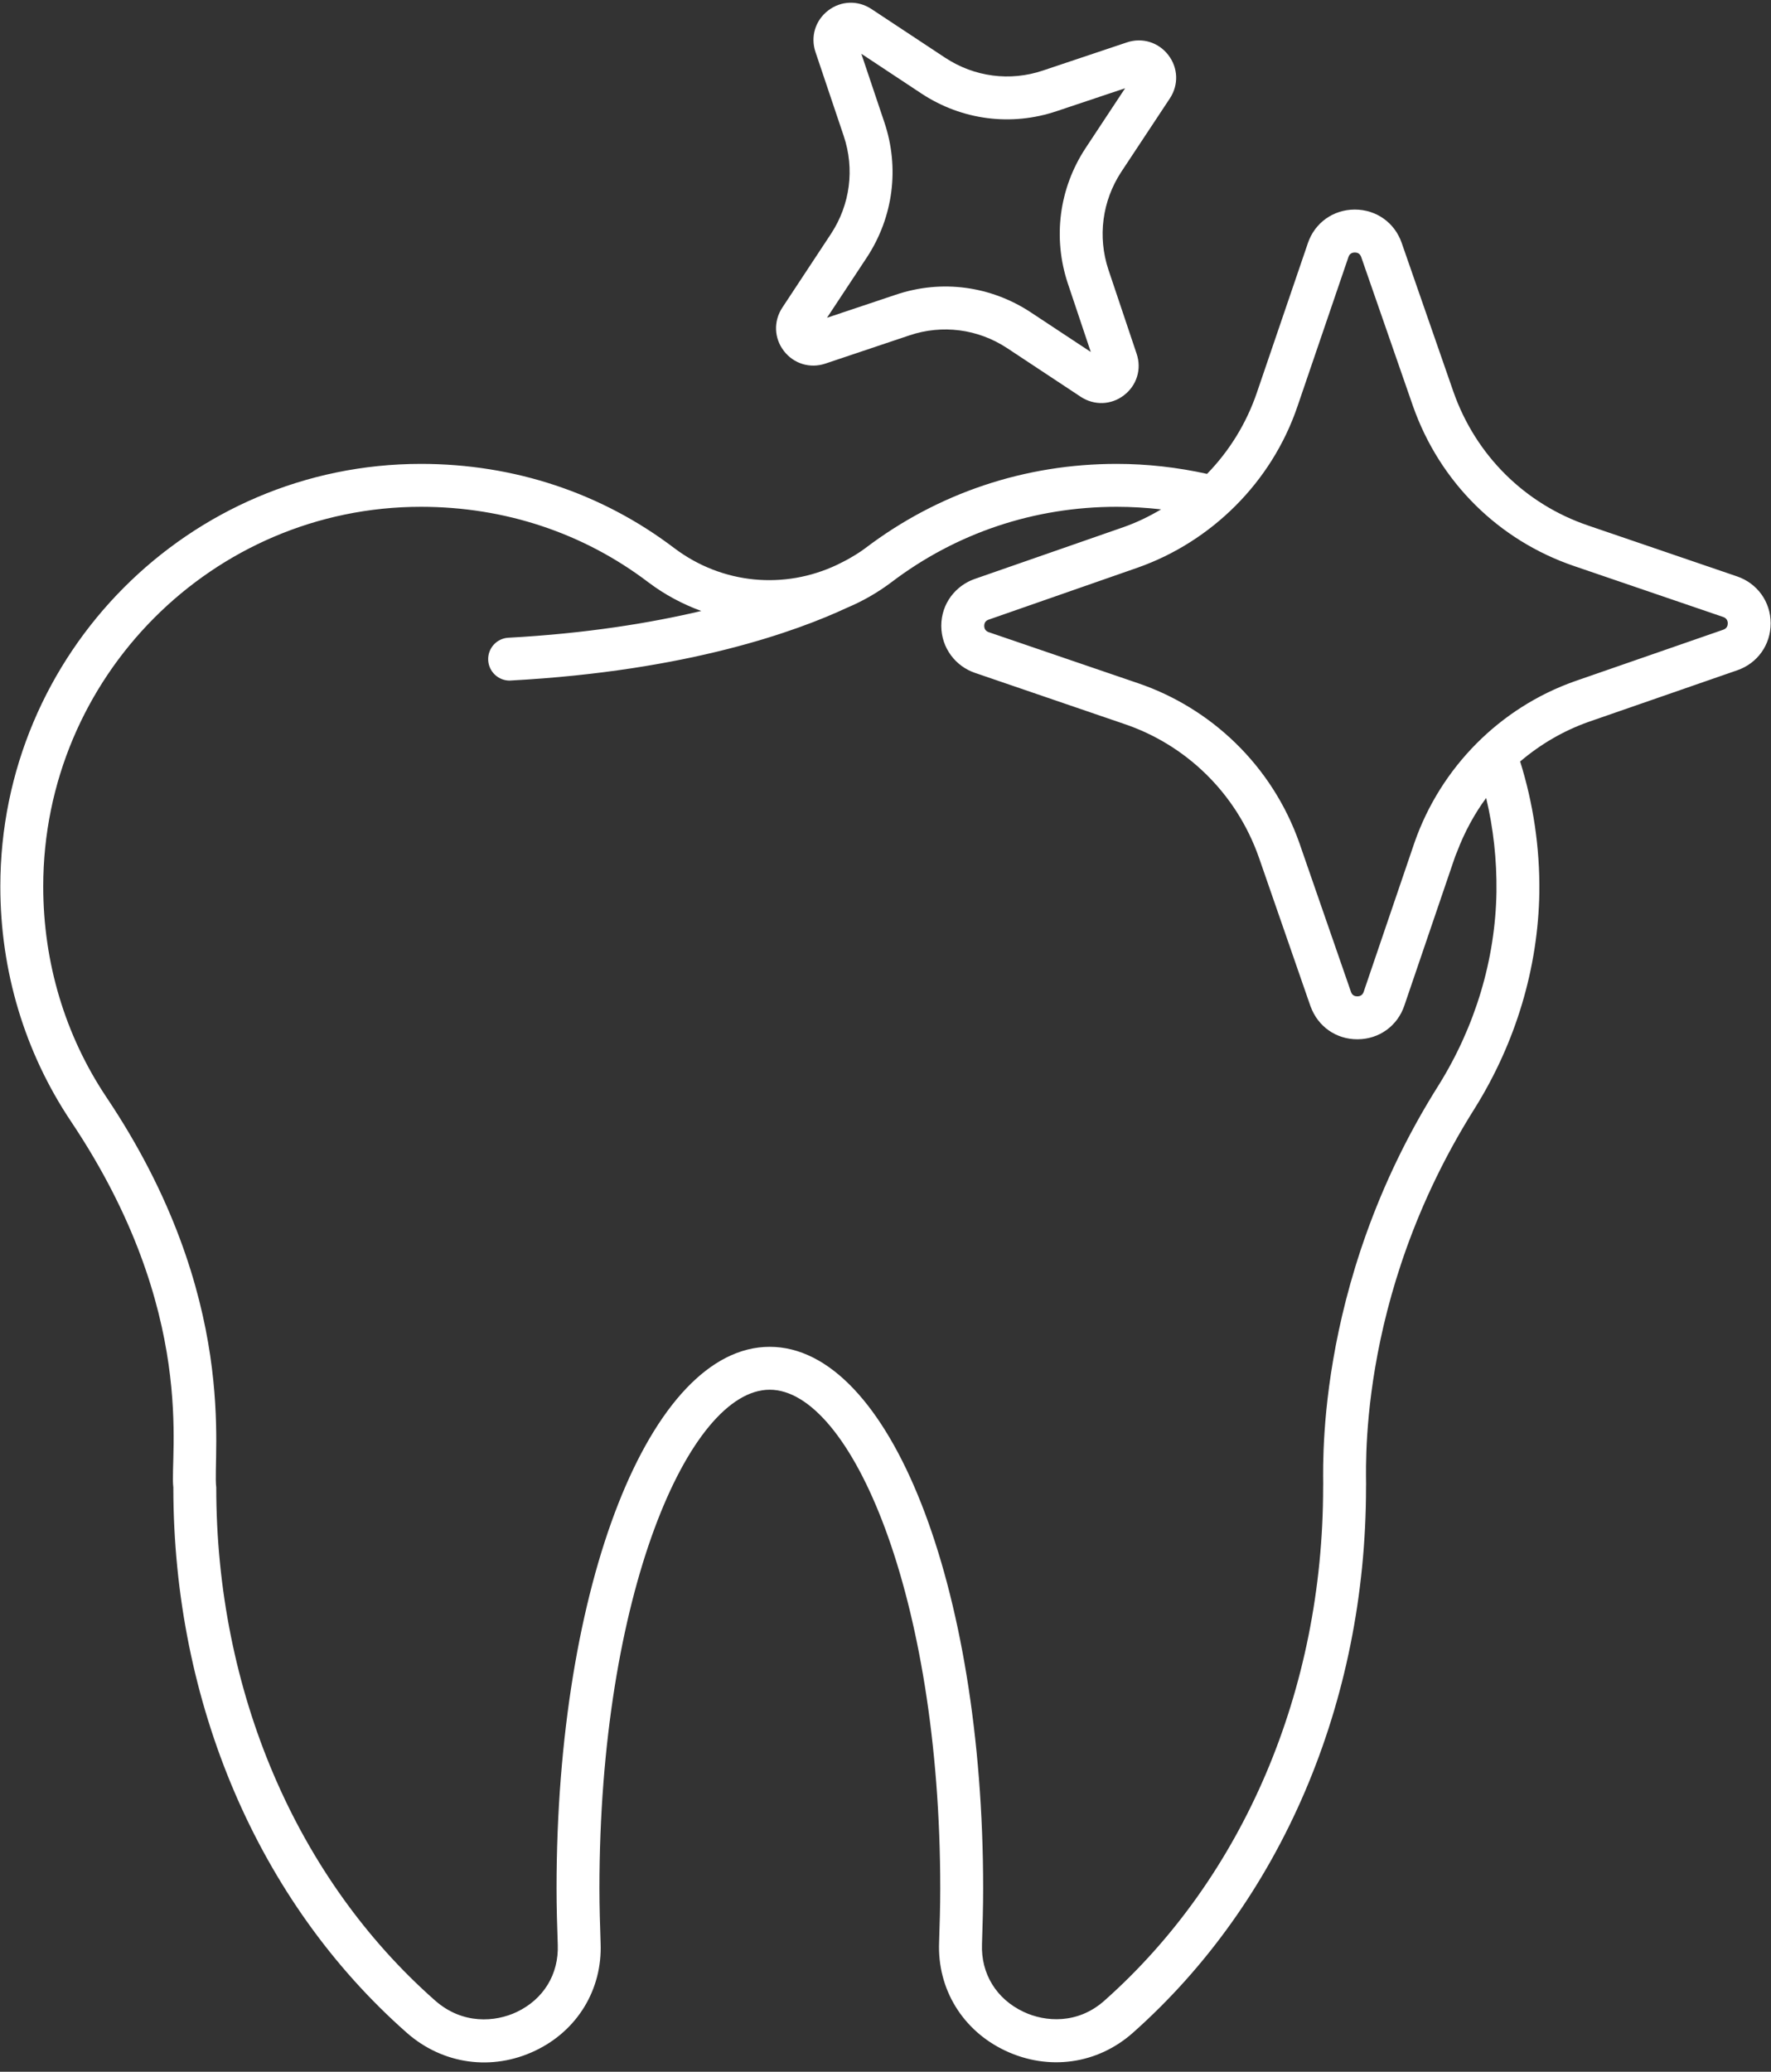 <?xml version="1.0" encoding="UTF-8" standalone="no"?><svg xmlns="http://www.w3.org/2000/svg" xmlns:xlink="http://www.w3.org/1999/xlink" fill="#ffffff" height="125.6" preserveAspectRatio="xMidYMid meet" version="1" viewBox="10.3 1.4 107.4 125.6" width="107.4" zoomAndPan="magnify"><rect x="10.3" y="1.4" width="107.4" height="125.6" fill="#333333" stroke="none"/><g id="change1_1"><path d="M 20.812 91.57 C 20.812 104.656 25.973 116.707 34.969 124.637 C 37.164 126.57 40.152 126.965 42.758 125.723 C 45.316 124.508 46.832 122.008 46.723 119.211 C 46.688 118.125 46.652 117.004 46.652 115.887 C 46.652 98.07 52.094 85.652 56.977 85.652 C 61.871 85.652 67.32 98.07 67.32 115.887 C 67.32 117.004 67.285 118.086 67.25 119.164 C 67.141 121.988 68.676 124.5 71.258 125.719 C 73.887 126.961 76.855 126.547 79.008 124.633 C 87.988 116.66 93.141 104.609 93.141 91.57 C 93.203 91.109 92.363 80.266 99.746 68.574 C 102.227 64.594 103.578 60.074 103.652 55.504 C 103.652 55.504 103.652 55.5 103.652 55.5 C 103.684 52.754 103.277 50.094 102.488 47.566 C 103.703 46.531 105.105 45.703 106.66 45.156 L 115.656 42.035 C 116.887 41.609 117.68 40.488 117.68 39.184 C 117.676 37.883 116.875 36.766 115.641 36.344 L 106.605 33.258 C 102.77 31.953 99.797 29 98.445 25.164 L 95.305 16.129 C 94.879 14.898 93.762 14.105 92.461 14.105 C 92.461 14.105 92.457 14.105 92.453 14.105 C 91.148 14.109 90.035 14.906 89.613 16.141 L 89.613 16.145 L 86.523 25.199 C 85.883 27.078 84.844 28.75 83.5 30.129 C 81.711 29.734 79.871 29.523 78.02 29.523 C 72.453 29.523 67.184 31.289 62.781 34.629 C 62.43 34.895 62.055 35.117 61.68 35.328 C 61.523 35.414 61.316 35.516 61.074 35.637 C 57.883 37.152 54.117 36.832 51.195 34.633 C 46.793 31.289 41.48 29.523 35.828 29.523 C 21.766 29.523 10.32 41.016 10.32 55.141 C 10.32 60.266 11.797 65.184 14.59 69.363 C 22.359 80.945 20.566 89.688 20.812 91.57 Z M 88.984 26.035 L 92.074 16.984 C 92.152 16.754 92.328 16.707 92.461 16.707 C 92.594 16.707 92.77 16.754 92.848 16.98 L 95.988 26.02 C 97.609 30.621 101.172 34.156 105.766 35.719 L 114.801 38.805 C 115.027 38.883 115.078 39.059 115.078 39.191 C 115.078 39.324 115.031 39.5 114.801 39.578 L 105.805 42.699 C 101.262 44.301 97.672 47.922 96.082 52.473 C 96.035 52.605 92.797 62.121 93 61.527 C 92.922 61.758 92.746 61.805 92.613 61.805 C 92.609 61.809 92.605 61.805 92.602 61.805 C 92.469 61.801 92.301 61.754 92.227 61.531 C 92.18 61.398 88.902 51.941 89.109 52.535 C 87.441 47.777 83.703 44.309 79.305 42.816 C 79.172 42.773 69.672 39.523 70.262 39.727 C 70.082 39.664 69.988 39.535 69.988 39.344 C 69.988 39.152 70.082 39.023 70.258 38.965 L 79.297 35.812 C 83.73 34.25 87.41 30.672 88.984 26.035 Z M 35.828 32.125 C 40.906 32.125 45.676 33.707 49.625 36.707 C 50.625 37.461 51.707 38.031 52.828 38.441 C 49.73 39.172 45.855 39.805 41.137 40.062 C 40.418 40.098 39.867 40.711 39.906 41.43 C 39.945 42.121 40.52 42.66 41.203 42.66 C 41.227 42.66 41.25 42.66 41.273 42.656 C 52.059 42.074 58.676 39.641 61.664 38.246 C 62.602 37.852 63.504 37.34 64.352 36.703 C 68.297 33.707 73.023 32.125 78.02 32.125 C 78.922 32.125 79.824 32.18 80.715 32.281 C 79.91 32.754 79.203 33.086 78.43 33.359 L 69.406 36.5 C 68.277 36.895 67.379 37.969 67.383 39.348 C 67.387 40.707 68.273 41.801 69.422 42.191 C 69.555 42.238 79.059 45.488 78.465 45.285 C 82.152 46.523 85.254 49.418 86.648 53.395 C 86.695 53.527 89.973 62.984 89.77 62.395 C 89.773 62.406 89.781 62.414 89.785 62.43 C 90.227 63.633 91.324 64.406 92.609 64.406 L 92.617 64.406 C 92.621 64.406 92.625 64.406 92.629 64.406 C 92.633 64.406 92.633 64.406 92.637 64.406 C 93.941 64.398 95.051 63.594 95.465 62.363 C 95.512 62.23 98.746 52.73 98.547 53.324 C 98.578 53.227 98.625 53.141 98.66 53.047 C 99.105 51.855 99.742 50.699 100.426 49.777 C 100.863 51.609 101.074 53.516 101.051 55.469 C 100.984 59.562 99.77 63.621 97.543 67.191 C 89.77 79.504 90.602 91.129 90.539 91.57 C 90.539 103.867 85.707 115.207 77.277 122.688 C 75.656 124.133 73.68 123.988 72.371 123.367 C 70.723 122.59 69.781 121.055 69.852 119.258 C 69.887 118.145 69.922 117.035 69.922 115.887 C 69.922 97.473 64.238 83.051 56.977 83.051 C 49.727 83.051 44.051 97.473 44.051 115.887 C 44.051 117.035 44.086 118.184 44.125 119.301 C 44.191 121.082 43.266 122.602 41.641 123.375 C 40.336 123.996 38.344 124.145 36.688 122.684 C 28.254 115.25 23.414 103.91 23.414 91.57 C 23.164 89.672 24.91 80.078 16.754 67.918 C 14.246 64.168 12.922 59.75 12.922 55.141 C 12.922 42.449 23.199 32.125 35.828 32.125 Z M 35.828 32.125"/><path d="M 60.348 23.445 L 65.445 21.734 C 67.441 21.059 69.605 21.34 71.375 22.504 L 75.836 25.453 C 76.652 25.992 77.684 25.961 78.461 25.363 C 79.242 24.766 79.543 23.777 79.23 22.848 L 77.52 17.754 C 76.855 15.75 77.141 13.59 78.293 11.828 L 81.246 7.363 C 81.785 6.547 81.75 5.516 81.152 4.738 C 80.555 3.961 79.57 3.66 78.641 3.969 L 73.547 5.676 C 71.555 6.348 69.398 6.066 67.633 4.91 L 63.145 1.945 C 62.328 1.406 61.297 1.441 60.52 2.039 C 59.742 2.637 59.441 3.625 59.754 4.555 L 61.469 9.652 C 62.137 11.648 61.855 13.805 60.699 15.57 L 57.742 20.051 C 57.203 20.871 57.238 21.898 57.836 22.676 C 58.434 23.453 59.422 23.754 60.348 23.445 Z M 62.875 16.996 C 64.473 14.559 64.859 11.578 63.934 8.824 L 62.535 4.66 L 66.203 7.086 C 68.645 8.684 71.621 9.066 74.375 8.141 L 78.531 6.75 L 76.121 10.398 C 74.527 12.832 74.137 15.809 75.055 18.578 L 76.449 22.738 L 72.805 20.332 C 70.414 18.758 67.434 18.316 64.617 19.27 L 60.453 20.664 Z M 62.875 16.996"/></g></svg>